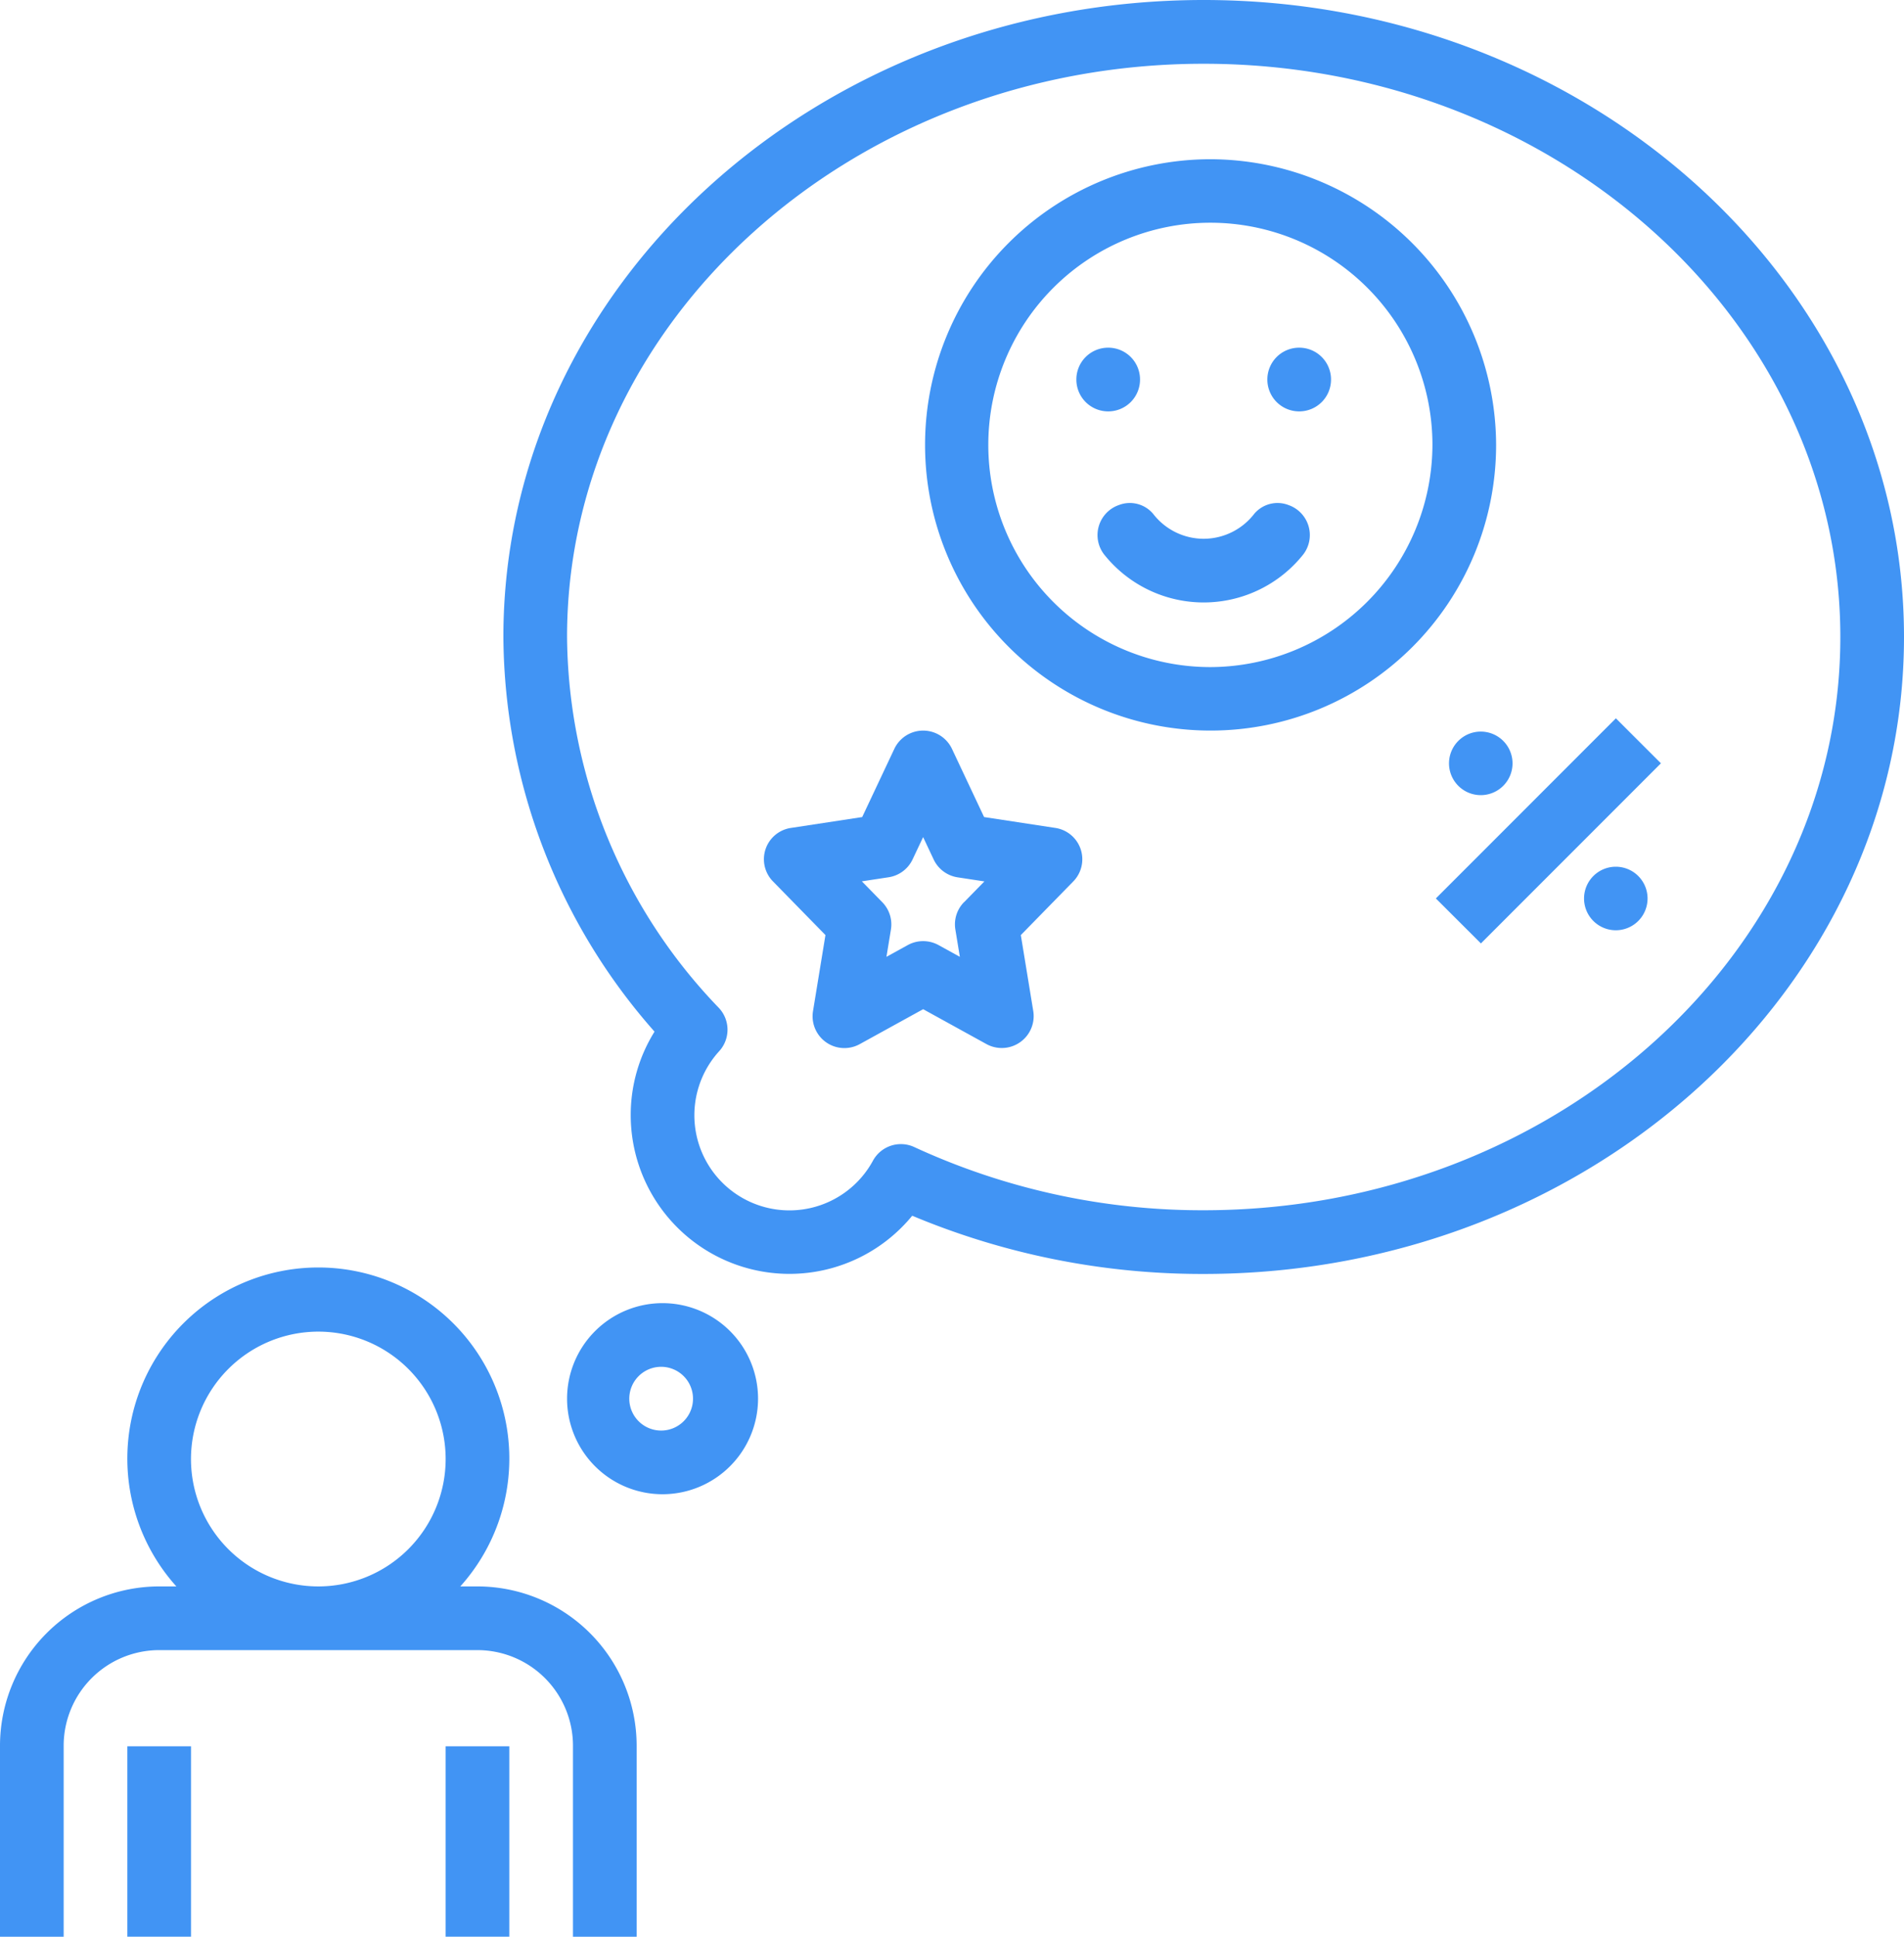 <svg xmlns="http://www.w3.org/2000/svg" width="98.361" height="100" viewBox="0 0 98.361 100">
  <g id="expectation" transform="translate(-2 -1)">
    <path id="Path_87" data-name="Path 87" d="M5.289,65.667a4.939,4.939,0,0,1,4.933-4.933H26.667A4.939,4.939,0,0,1,31.6,65.667v9.867h3.289V65.667a8.232,8.232,0,0,0-8.222-8.222h-.888a9.867,9.867,0,1,0-14.668,0h-.888A8.232,8.232,0,0,0,2,65.667v9.867H5.289ZM18.444,44.289a6.578,6.578,0,1,1-6.578,6.578A6.584,6.584,0,0,1,18.444,44.289Z" transform="translate(0 25.467)" fill="#4194f4"/>
    <path id="Path_88" data-name="Path 88" d="M6,87.944H9.289v9.833H6Zm16.444,0h3.289v9.833H22.444ZM53.937,40.526l-3.677-.561L48.6,36.442a1.647,1.647,0,0,0-2.976,0l-1.661,3.524-3.677.56a1.634,1.634,0,0,0-.929,2.765l2.708,2.768-.643,3.927a1.643,1.643,0,0,0,2.421,1.7l3.269-1.8,3.268,1.8a1.647,1.647,0,0,0,2.421-1.7l-.643-3.927,2.708-2.768a1.637,1.637,0,0,0-.927-2.765Zm-4.715,3.835a1.634,1.634,0,0,0-.446,1.408l.232,1.413-1.1-.606a1.654,1.654,0,0,0-1.592,0l-1.1.606.232-1.413A1.637,1.637,0,0,0,45,44.361l-1.054-1.077,1.381-.21a1.644,1.644,0,0,0,1.24-.923L47.111,41l.544,1.155a1.644,1.644,0,0,0,1.24.923l1.381.21-1.054,1.078ZM61.911,6a14.75,14.75,0,1,0,14.8,14.75A14.792,14.792,0,0,0,61.911,6Zm0,26.222A11.472,11.472,0,1,1,73.422,20.75,11.505,11.505,0,0,1,61.911,32.222Z" transform="translate(2.578 3.222)" fill="#4194f4"/>
    <path id="Path_89" data-name="Path 89" d="M47.959,12h-.007a1.641,1.641,0,0,0-1.641,1.641v.007a1.642,1.642,0,0,0,1.641,1.641h.007A1.641,1.641,0,0,0,49.6,13.648v-.007A1.641,1.641,0,0,0,47.959,12Zm9.86,3.289h.007a1.641,1.641,0,0,0,1.641-1.641v-.007A1.641,1.641,0,0,0,57.826,12h-.007a1.641,1.641,0,0,0-1.641,1.641v.007A1.642,1.642,0,0,0,57.819,15.289Zm-4.93,6.578a3.3,3.3,0,0,1-2.61-1.286,1.573,1.573,0,0,0-1.771-.456,1.641,1.641,0,0,0-.765,2.549,6.577,6.577,0,0,0,10.291,0,1.642,1.642,0,0,0-.765-2.549,1.573,1.573,0,0,0-1.771.456A3.307,3.307,0,0,1,52.889,21.867ZM64.882,40.437l9.3-9.3L76.51,33.46l-9.3,9.3ZM73.019,41.6l0,0a1.641,1.641,0,0,0,2.32,0l0,0a1.641,1.641,0,0,0,0-2.32l0,0a1.641,1.641,0,0,0-2.32,0l0,0a1.64,1.64,0,0,0,0,2.32Zm-6.976-6.977,0,0a1.64,1.64,0,0,0,2.32,0l0,0a1.64,1.64,0,0,0,0-2.32l0,0a1.64,1.64,0,0,0-2.32,0l0,0a1.64,1.64,0,0,0,0,2.32ZM29.867,66.267A4.933,4.933,0,1,0,24.933,71.2,4.939,4.939,0,0,0,29.867,66.267Zm-4.933,1.644a1.646,1.646,0,1,1,1.573-1.644,1.646,1.646,0,0,1-1.573,1.644Z" transform="translate(11.294 6.952)" fill="#4194f4"/>
    <path id="Path_90" data-name="Path 90" d="M54.178,1C34.229,1,18,15.754,18,33.889a31.031,31.031,0,0,0,7.808,20.378,8.138,8.138,0,0,0-1.23,4.289A8.2,8.2,0,0,0,39.12,63.772a38.752,38.752,0,0,0,15.058,3.006c19.949,0,36.178-14.754,36.178-32.889S74.127,1,54.178,1Zm0,62.489a35.463,35.463,0,0,1-14.955-3.264,1.644,1.644,0,0,0-2.128.7,4.911,4.911,0,1,1-7.941-5.655,1.643,1.643,0,0,0-.026-2.232,27.9,27.9,0,0,1-7.839-19.146c0-16.321,14.754-29.6,32.889-29.6s32.889,13.279,32.889,29.6S72.313,63.489,54.178,63.489Z" transform="translate(10.005)" fill="#4194f4"/>
  </g>
</svg>

